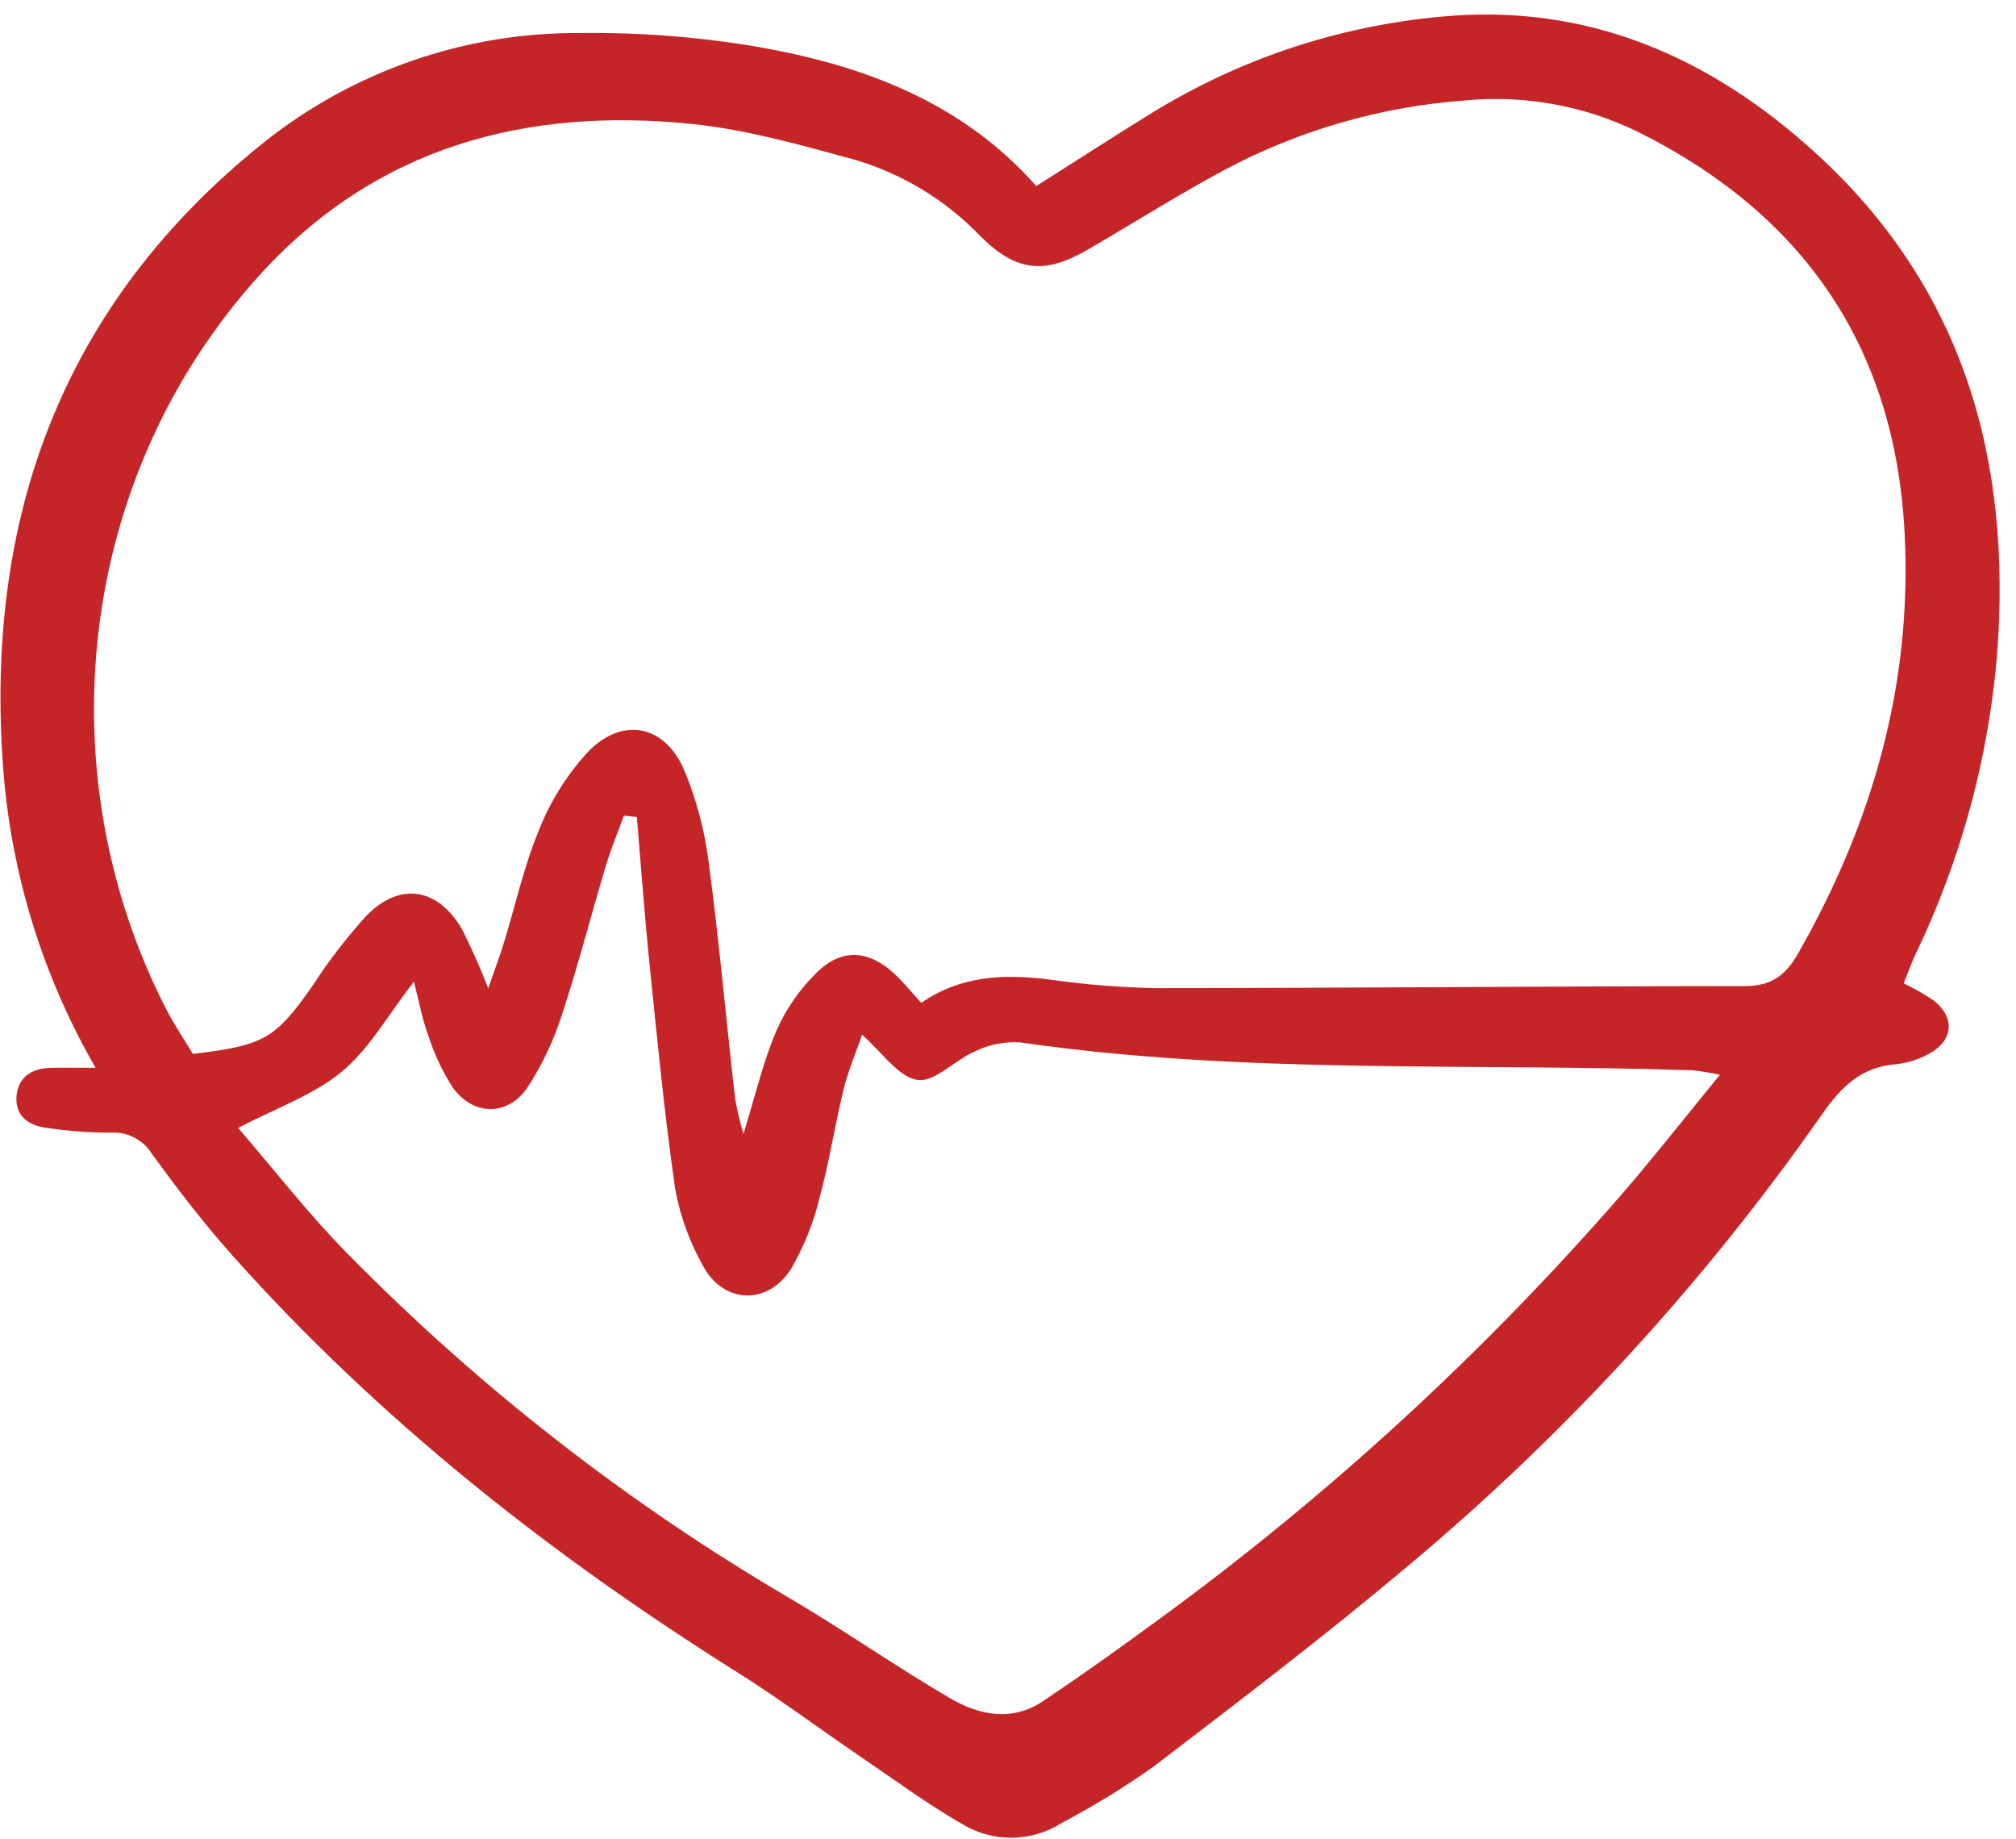<?xml version="1.0" encoding="UTF-8" standalone="no"?>
<!DOCTYPE svg PUBLIC "-//W3C//DTD SVG 1.1//EN" "http://www.w3.org/Graphics/SVG/1.1/DTD/svg11.dtd">
<svg width="100%" height="100%" viewBox="0 0 159 145" version="1.1" xmlns="http://www.w3.org/2000/svg" xmlns:xlink="http://www.w3.org/1999/xlink" xml:space="preserve" xmlns:serif="http://www.serif.com/" style="fill-rule:evenodd;clip-rule:evenodd;stroke-linejoin:round;stroke-miterlimit:2;">
    <g>
        <path d="M7.538,84.196C3.385,77.005 0.897,68.973 0.259,60.693C-1.251,40.806 4.933,23.951 20.759,11.271C27.85,5.6 36.675,2.54 45.755,2.604C50.463,2.545 55.167,2.913 59.81,3.702C68.104,5.165 75.861,8.03 81.731,14.671C84.872,12.681 87.867,10.736 90.909,8.869C97.828,4.619 105.638,2.031 113.726,1.308C125.181,0.239 134.86,4.47 143.187,12.057C154.904,22.733 158.691,36.314 157.502,51.695C156.811,59.873 154.632,67.857 151.074,75.252C150.746,75.951 150.488,76.684 150.14,77.543C150.949,77.926 151.73,78.369 152.474,78.866C154.246,80.244 154.073,82.091 152.049,83.141C151.255,83.562 150.387,83.827 149.493,83.92C146.766,84.149 145.194,85.72 143.683,87.893C134.404,101.164 123.407,113.148 110.98,123.532C104.456,129.019 97.664,134.193 90.887,139.368C88.594,140.98 86.201,142.443 83.722,143.752C82.573,144.481 81.244,144.881 79.882,144.907C78.52,144.933 77.177,144.583 76.001,143.897C73.194,142.289 70.572,140.357 67.891,138.534C64.646,136.327 61.498,133.967 58.177,131.882C43.456,122.637 29.911,111.974 18.308,98.971C16.069,96.462 14.018,93.775 12.031,91.059C11.695,90.488 11.205,90.022 10.618,89.713C10.032,89.403 9.37,89.264 8.708,89.31C7.025,89.31 5.345,89.184 3.68,88.933C2.321,88.773 1.244,88.046 1.295,86.584C1.35,84.999 2.439,84.234 4.006,84.201C5.001,84.18 6.002,84.196 7.538,84.196ZM72.659,79.077C75.793,76.911 79.198,76.793 82.734,77.231C85.511,77.631 88.31,77.859 91.115,77.914C106.608,77.907 122.1,77.764 137.593,77.756C139.665,77.756 140.809,76.943 141.806,75.196C147.676,64.923 150.82,53.991 150.218,42.084C149.474,27.382 142.276,16.94 129.234,10.421C124.97,8.327 120.207,7.463 115.479,7.927C108.852,8.42 102.4,10.29 96.535,13.417C92.885,15.386 89.37,17.605 85.781,19.69C82.39,21.659 80.153,21.419 77.371,18.671C74.641,15.812 71.21,13.717 67.42,12.596C63.211,11.455 58.953,10.23 54.64,9.782C41.433,8.411 29.59,11.605 20.423,21.752C6.05,37.665 3.556,60.914 13.094,79.545C13.743,80.814 14.553,82.001 15.213,83.101C20.847,82.441 21.722,81.892 24.629,77.759C25.906,75.782 27.344,73.914 28.929,72.175C31.558,69.515 34.539,70.009 36.433,73.263C37.204,74.782 37.895,76.339 38.505,77.929C39.04,76.385 39.424,75.382 39.737,74.357C40.66,71.358 41.331,68.253 42.539,65.378C43.442,63.103 44.762,61.017 46.431,59.227C49.149,56.47 52.475,57.196 53.975,60.75C54.919,63.025 55.557,65.414 55.875,67.856C56.702,74.081 57.268,80.341 57.969,86.584C58.14,87.538 58.362,88.483 58.635,89.413C59.594,86.323 60.192,83.686 61.247,81.247C62.015,79.515 63.11,77.948 64.473,76.631C66.408,74.764 68.499,74.928 70.471,76.718C71.207,77.388 71.833,78.178 72.659,79.077ZM50.226,64.423L49.205,64.311C48.718,65.659 48.166,66.989 47.755,68.36C46.598,72.225 45.599,76.14 44.333,79.968C43.694,81.997 42.783,83.931 41.626,85.717C40.064,88.036 37.36,88.021 35.709,85.756C34.867,84.442 34.205,83.021 33.74,81.53C33.294,80.334 33.072,79.054 32.646,77.406C30.586,80.054 29.127,82.712 26.954,84.507C24.713,86.359 21.779,87.37 18.783,88.94C21.558,92.152 24.297,95.7 27.418,98.862C37.74,109.359 49.399,118.453 62.094,125.91C66.436,128.456 70.572,131.354 74.915,133.9C77.204,135.241 79.795,135.786 82.24,134.151C85.22,132.157 88.144,130.073 91.035,127.955C104.581,118.115 116.963,106.767 127.944,94.128C130.481,91.189 132.878,88.129 135.645,84.752C134.95,84.595 134.248,84.476 133.54,84.396C115.83,83.806 98.058,84.745 80.424,82.19C79.21,82.119 77.999,82.363 76.907,82.898C75.314,83.573 73.71,85.368 72.355,85.152C70.824,84.908 69.564,82.966 67.995,81.596C67.514,82.985 66.896,84.418 66.53,85.911C65.837,88.742 65.406,91.64 64.639,94.447C64.168,96.405 63.416,98.284 62.407,100.026C60.548,102.992 56.985,102.817 55.394,99.722C54.359,97.858 53.635,95.838 53.249,93.741C52.402,87.87 51.838,81.957 51.232,76.053C50.833,72.181 50.557,68.3 50.226,64.423Z" style="fill:rgb(198,37,40);fill-rule:nonzero;"/>
    </g>
</svg>
